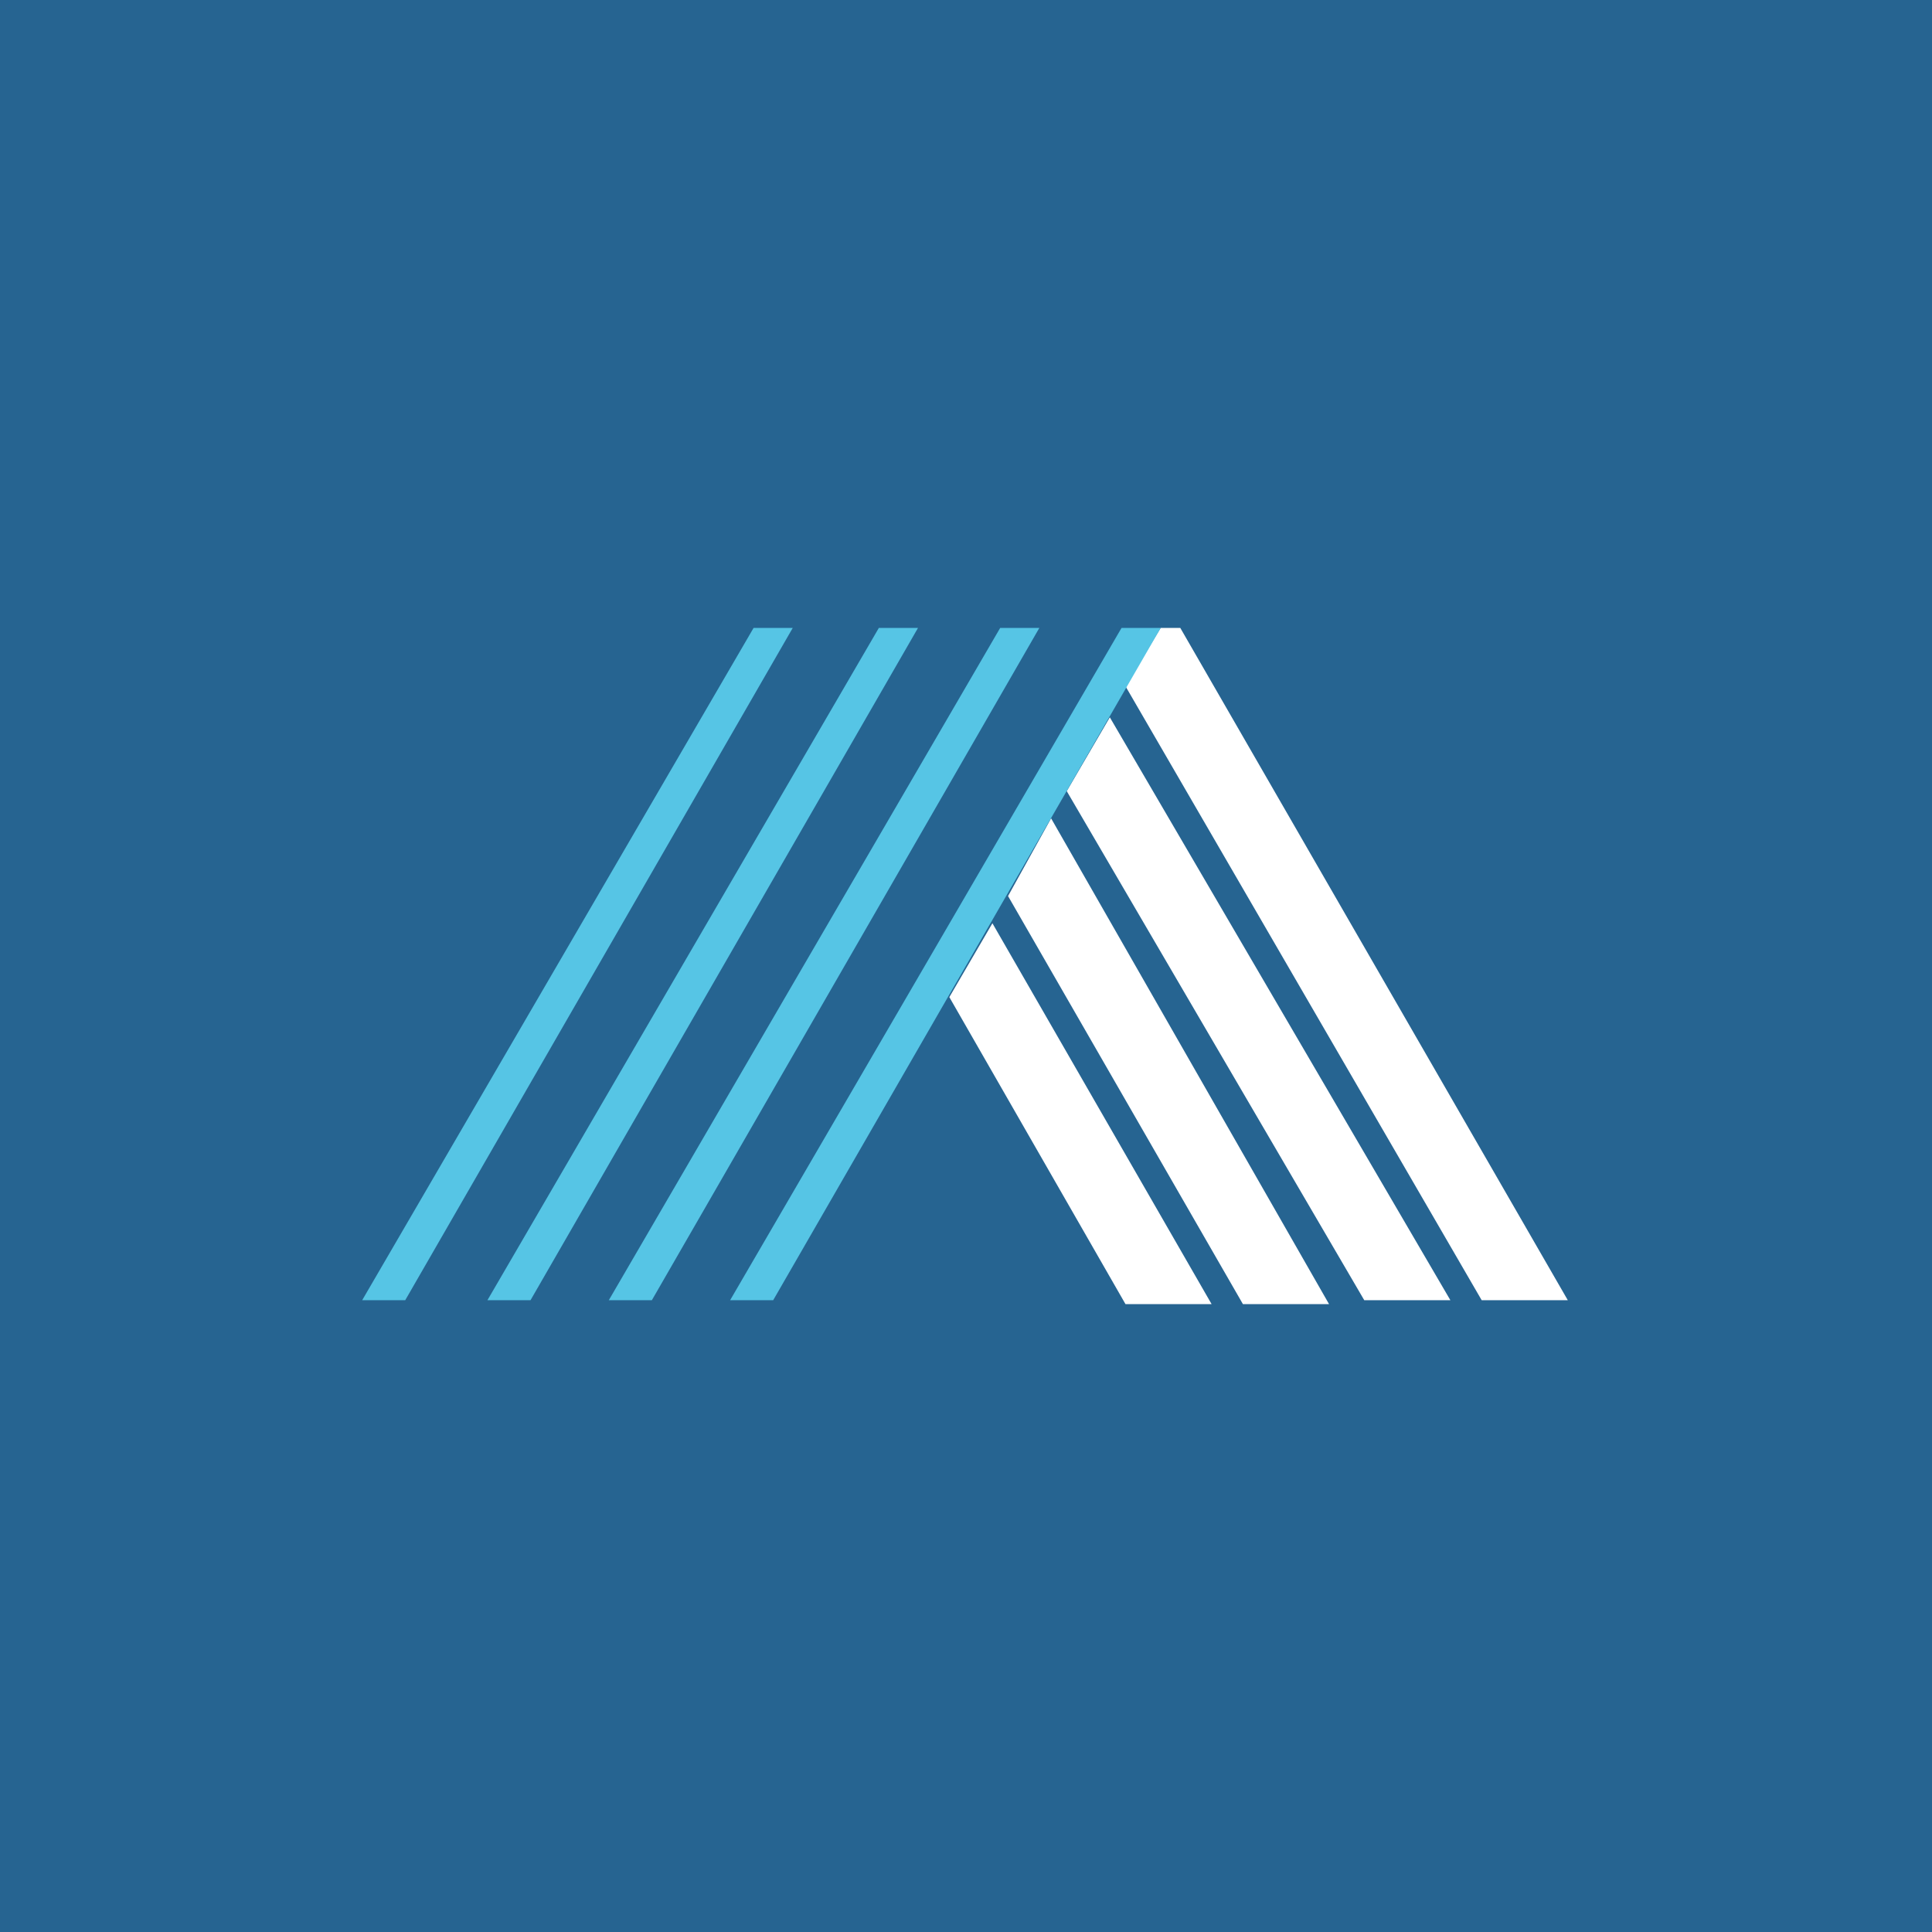 <svg xmlns="http://www.w3.org/2000/svg" width="800" height="800"><path fill="#266491" d="M0 0h800v800H0Z"/><path fill="#fff" d="M417.403 371.028 514.662 540h35.66L435.236 338.851l-17.826 32.185Zm-24.311 41.844L466.032 540h35.66l-90.758-157.702-17.826 30.574Zm48.622-85.283L564.912 538.39h35.66L459.555 297.022l-17.834 30.567ZM488.73 260h-8.107l-14.59 24.134 147.5 254.256h35.66Z"/><path fill="#56c5e5" d="M480.623 260h-16.212L302.326 538.39h17.834zm-100.493 0h-16.212L201.833 538.39h17.841zm50.243 0H414.16L252.091 538.39h17.826zm-102.107 0h-16.212L149.969 538.39h17.825z"/></svg>